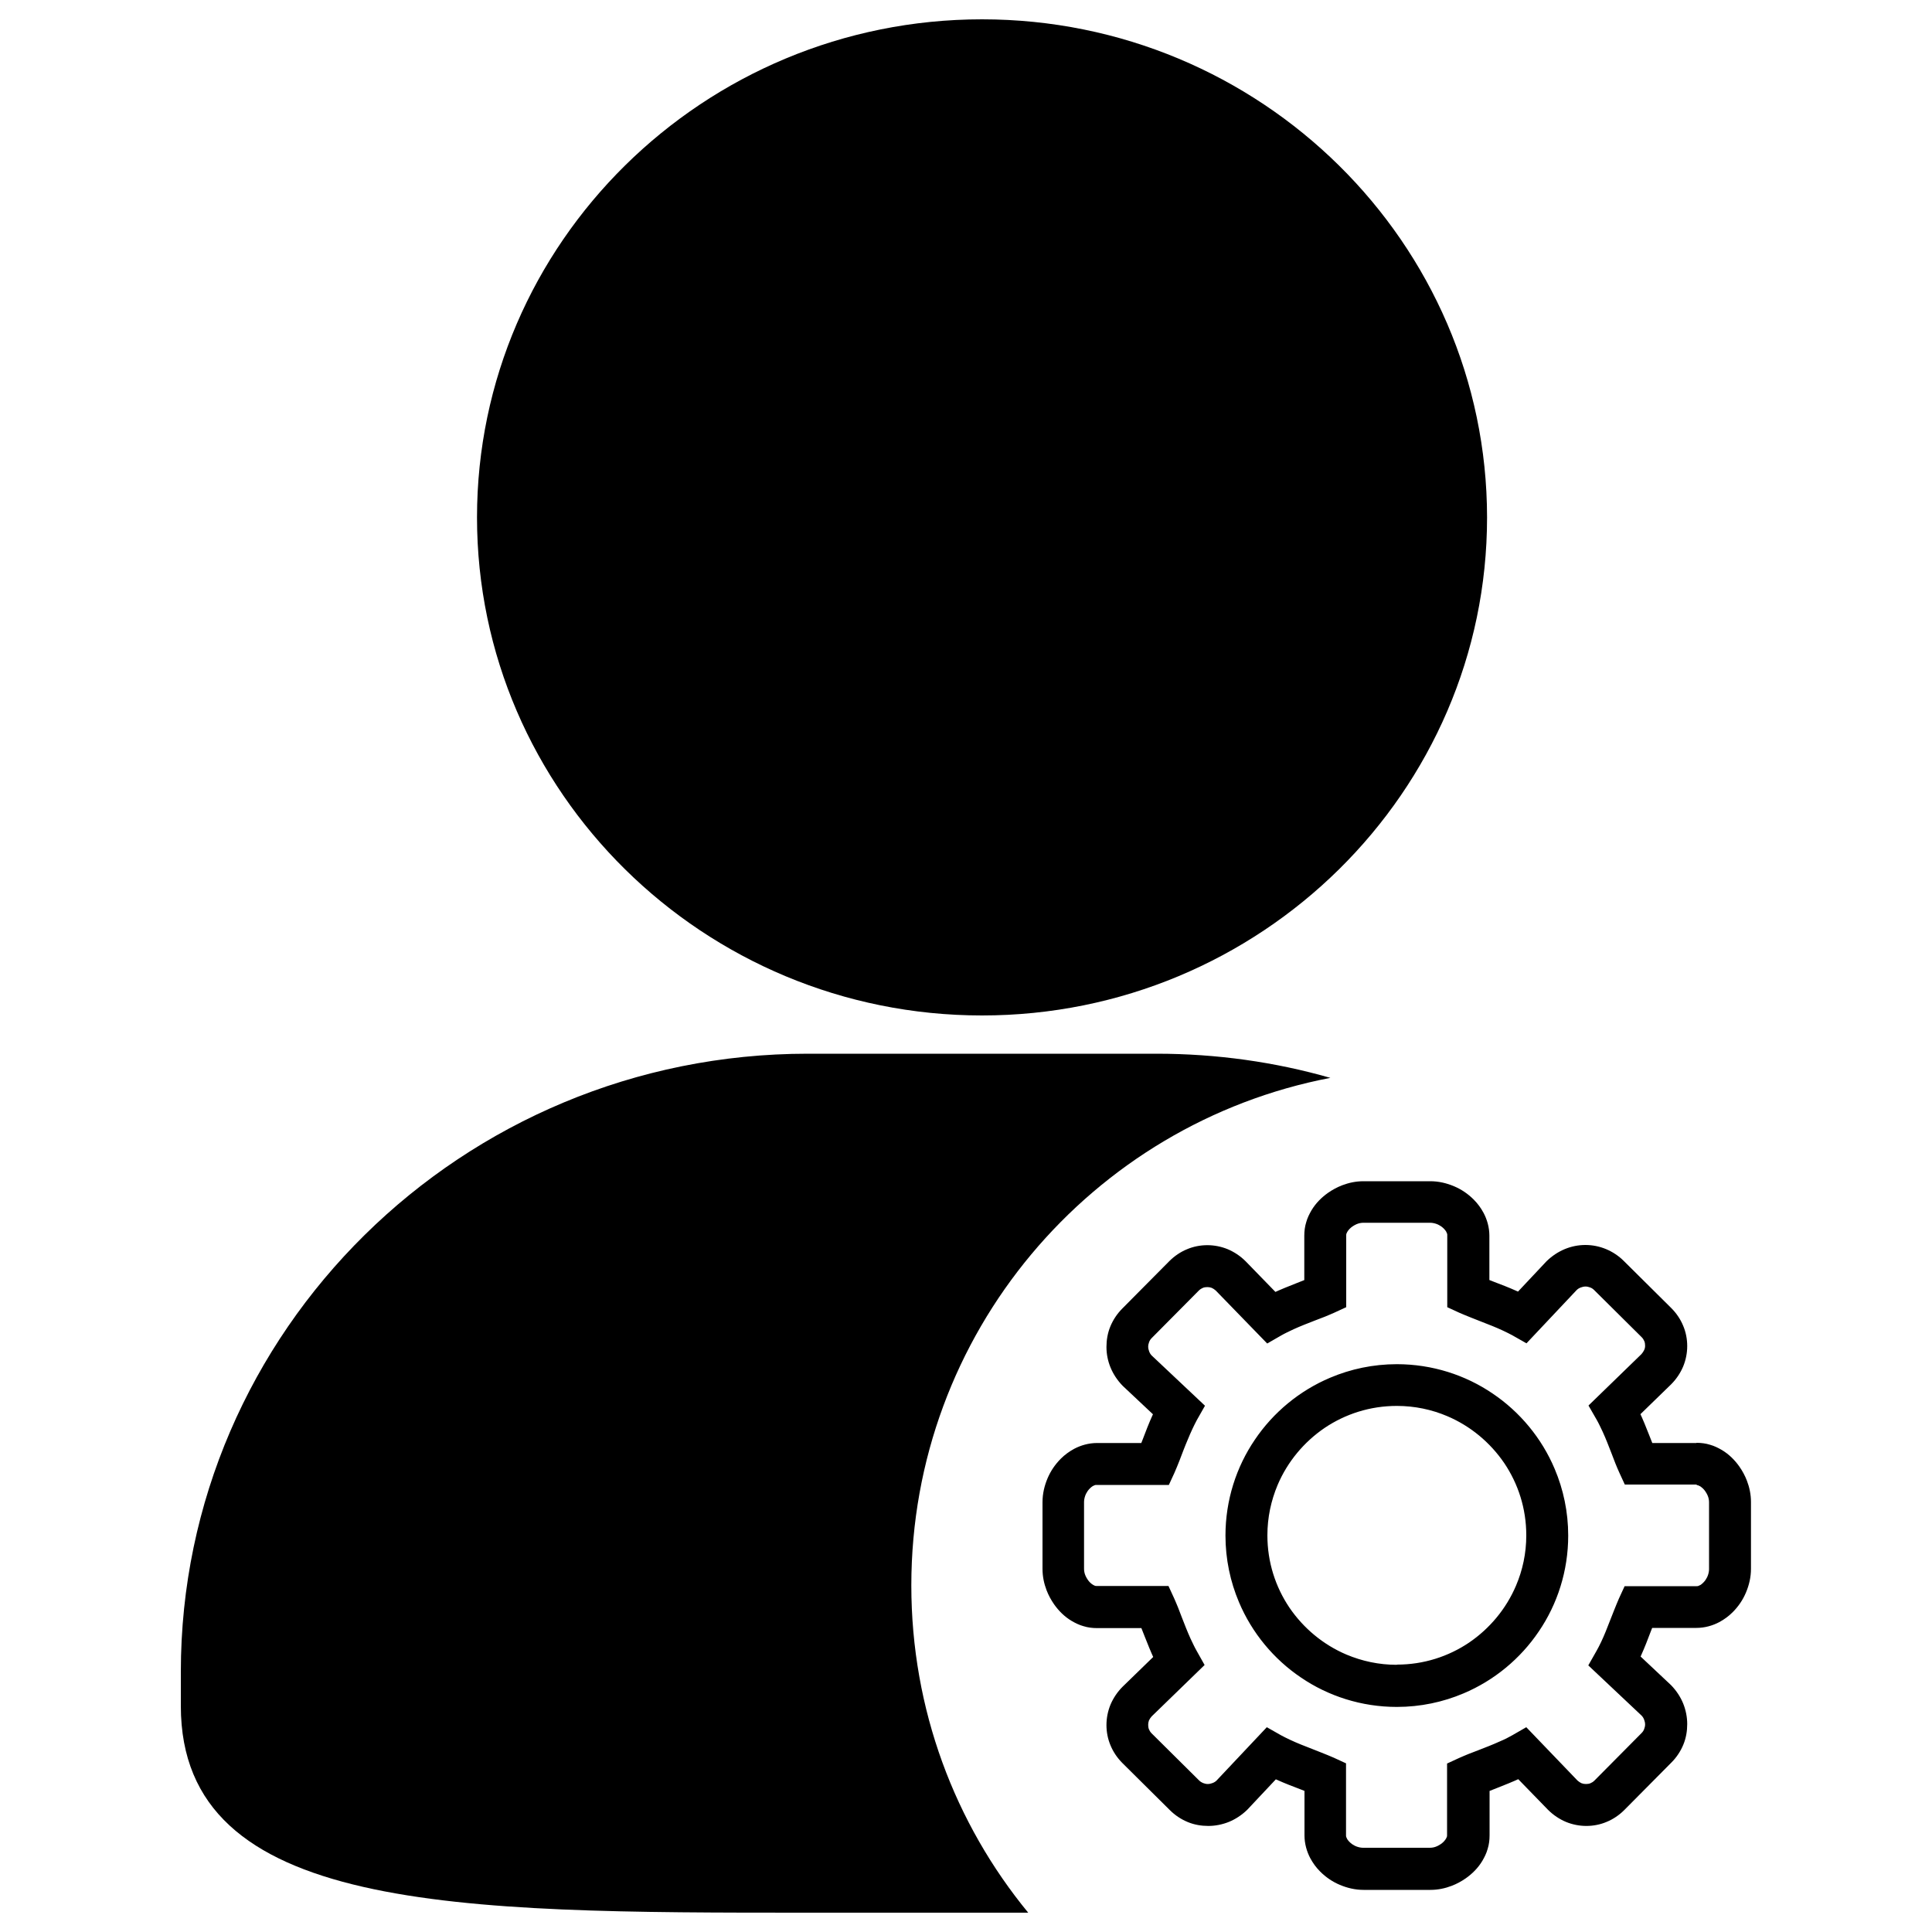 <?xml version="1.0" encoding="utf-8"?>
<!-- Svg Vector Icons : http://www.onlinewebfonts.com/icon -->
<!DOCTYPE svg PUBLIC "-//W3C//DTD SVG 1.1//EN" "http://www.w3.org/Graphics/SVG/1.1/DTD/svg11.dtd">
<svg version="1.1" xmlns="http://www.w3.org/2000/svg" xmlns:xlink="http://www.w3.org/1999/xlink" x="0px" y="0px" viewBox="0 0 1000 1000" enable-background="new 0 0 1000 1000" xml:space="preserve">
<g><path d="M471.7,820.6c0-130.4,93.3-239,216.9-262.7c-28.6-8.2-58.8-12.5-90-12.5H418.1c-178.9,0-324.5,143.5-324.5,319.9V883c0,107,143.2,107,324.5,107h114.1C494.3,943.9,471.7,884.9,471.7,820.6z"/><path d="M508.3,525.6c144.1,0,261.4-115.7,261.4-257.8C769.6,125.7,652.4,10,508.3,10c-144.1,0-261.4,115.7-261.4,257.8S364.2,525.6,508.3,525.6z"/><path d="M878.2,757.8v-10.9h-30.3v10.9l9.9-4.6c-0.5-1.1-1.3-2.9-2.1-5.1c-1.3-3.2-2.8-7.2-4.5-11.3c-1.7-4.1-3.7-8.4-5.9-12.5l-9.5,5.4l7.6,7.8l21.5-20.9l0.1-0.1c2.7-2.7,4.8-5.9,6.2-9.2c1.4-3.4,2.1-7,2.1-10.6c0-3.6-0.7-7.2-2.1-10.5c-1.4-3.4-3.5-6.5-6.2-9.2l0,0l-24.5-24.3l0,0c-2.7-2.7-5.9-4.8-9.3-6.2c-3.4-1.4-7-2.1-10.6-2.1c-3.6,0-7.2,0.7-10.6,2.1c-3.4,1.4-6.6,3.5-9.4,6.2l-0.1,0.1l-20.3,21.6l7.9,7.5l5.4-9.5c-2.7-1.5-5.5-2.9-8.3-4.1c-4.2-1.9-8.4-3.5-12.1-4.9c-1.8-0.7-3.5-1.4-5-1.9c-1.5-0.6-2.7-1.1-3.5-1.5l-4.6,9.9h10.9v-30.3c0-4.3-1.2-8.4-3-11.8c-1.4-2.6-3.1-4.9-5.1-6.9c-3-3-6.4-5.3-10.2-6.9c-3.8-1.6-7.9-2.6-12.3-2.6h-34.6c-3.9,0-7.6,0.8-11,2.1c-2.6,1-5,2.3-7.3,3.9c-3.4,2.4-6.4,5.4-8.6,9.1c-1.1,1.9-2.1,3.9-2.7,6.1c-0.7,2.2-1,4.6-1,7v30.3H686l-4.6-9.9c-1.1,0.5-2.9,1.3-5.1,2.1c-3.2,1.3-7.2,2.8-11.3,4.5c-4.1,1.7-8.4,3.6-12.5,5.9l5.4,9.5l7.8-7.6l-20.9-21.5l-0.1-0.1c-2.7-2.7-5.9-4.8-9.2-6.2c-3.4-1.4-7-2.1-10.6-2.1c-3.6,0-7.2,0.7-10.5,2.1c-3.4,1.4-6.5,3.5-9.2,6.2l0,0l-24.3,24.5l0,0c-2.7,2.7-4.8,5.9-6.2,9.3c-1.4,3.4-2,7-2,10.6c0,3.6,0.7,7.2,2.1,10.6c1.4,3.4,3.5,6.6,6.2,9.4l0.1,0.1l21.6,20.3l7.5-7.9l-9.5-5.4c-1.5,2.7-2.9,5.5-4.2,8.3c-1.9,4.2-3.5,8.4-4.9,12.1c-0.7,1.8-1.4,3.5-1.9,5c-0.6,1.5-1.1,2.7-1.5,3.5l9.9,4.6v-10.9h-30.3c-4.3,0-8.4,1.2-11.8,3c-2.6,1.4-4.9,3.1-6.9,5.1c-3,3-5.3,6.4-6.9,10.2c-1.6,3.8-2.6,7.9-2.6,12.3v34.6c0,3.9,0.8,7.6,2.1,11c1,2.6,2.3,5,3.9,7.3c2.4,3.4,5.4,6.4,9.1,8.6c1.9,1.1,3.9,2.1,6.1,2.7c2.2,0.7,4.6,1,7,1h30.3v-10.9l-9.9,4.6c0.5,1.1,1.3,2.9,2.1,5.1c1.3,3.2,2.8,7.2,4.5,11.3c1.7,4.1,3.6,8.4,5.9,12.5l9.5-5.4l-7.6-7.8L581.1,873l-0.1,0.1c-2.7,2.7-4.8,5.9-6.2,9.2c-1.4,3.4-2.1,7-2.1,10.6c0,3.6,0.7,7.2,2.1,10.5c1.4,3.4,3.5,6.5,6.2,9.2l24.5,24.3l0,0c2.7,2.7,5.9,4.8,9.3,6.2c3.4,1.4,7,2,10.6,2c3.6,0,7.2-0.7,10.7-2.1c3.4-1.4,6.6-3.5,9.4-6.2l0.1-0.1l20.3-21.6l-7.9-7.5l-5.4,9.5c2.7,1.5,5.5,2.9,8.3,4.1c4.2,1.9,8.4,3.5,12.1,4.9c1.8,0.7,3.5,1.4,5,1.9c1.5,0.6,2.7,1.1,3.5,1.5l4.6-9.9h-10.9V950c0,4.3,1.2,8.4,3,11.8c1.4,2.6,3.1,4.9,5.1,6.9c3,3,6.4,5.3,10.2,6.9c3.8,1.6,7.9,2.6,12.3,2.6h34.6c3.9,0,7.6-0.8,11-2.1c2.6-1,5-2.3,7.3-3.9c3.4-2.4,6.4-5.4,8.6-9.1c1.1-1.9,2.1-3.9,2.7-6.1c0.7-2.2,1-4.6,1-7v-30.3H760l4.6,9.9c1.1-0.5,2.9-1.3,5.1-2.1c3.2-1.3,7.2-2.8,11.3-4.5c4.1-1.7,8.4-3.6,12.5-5.9l-5.4-9.5l-7.8,7.6l20.9,21.5l0.1,0.1c2.7,2.7,5.9,4.8,9.2,6.2c3.4,1.4,7,2.1,10.6,2.1c3.6,0,7.2-0.7,10.5-2.1c3.4-1.4,6.5-3.5,9.2-6.2l0,0l24.3-24.5l0,0c2.7-2.7,4.8-5.9,6.2-9.3c1.4-3.4,2-7,2-10.6c0-3.6-0.7-7.2-2.1-10.7c-1.4-3.4-3.5-6.6-6.2-9.4l-0.1-0.1l-21.6-20.3l-7.5,7.9l9.5,5.4c1.5-2.7,2.9-5.5,4.1-8.3c1.9-4.2,3.5-8.4,4.9-12.1c0.7-1.8,1.4-3.5,1.9-5c0.6-1.5,1.1-2.7,1.5-3.5l-9.9-4.6v10.9h30.3c4.3,0,8.4-1.2,11.8-3c2.6-1.4,4.9-3.1,6.9-5.1c3-3,5.3-6.4,6.9-10.2c1.6-3.8,2.6-7.9,2.6-12.3v-34.6c0-3.9-0.8-7.6-2.1-11c-1-2.6-2.3-5-3.9-7.3c-2.4-3.4-5.4-6.4-9.1-8.6c-1.9-1.1-3.9-2.1-6.1-2.7c-2.2-0.7-4.6-1-7-1L878.2,757.8l0,10.9c0.5,0,0.9,0.1,1.6,0.5c0.5,0.3,1.1,0.7,1.7,1.3c0.9,0.9,1.7,2.1,2.3,3.4c0.6,1.3,0.8,2.6,0.8,3.7v34.6c0,0.9-0.2,2.1-0.6,3.2c-0.3,0.9-0.8,1.7-1.3,2.5c-0.8,1.1-1.8,2-2.6,2.5c-0.4,0.2-0.8,0.4-1.1,0.5c-0.3,0.1-0.6,0.1-0.8,0.1h-37.3l-2.9,6.3c-0.9,2-1.7,4.1-2.6,6.3c-1.3,3.4-2.8,7.2-4.3,10.9c-1.5,3.7-3.2,7.3-4.8,10.1l-4.2,7.4l27.7,26.1l7.5-7.9l-7.7,7.7c0.7,0.7,1.1,1.4,1.4,2.2c0.3,0.8,0.5,1.6,0.5,2.5c0,0.8-0.2,1.6-0.5,2.4c-0.3,0.8-0.7,1.4-1.4,2.1l0,0l-24.3,24.5l0,0c-0.7,0.7-1.4,1.1-2.1,1.4c-0.7,0.3-1.5,0.4-2.3,0.4c-0.8,0-1.5-0.1-2.3-0.4c-0.7-0.3-1.4-0.8-2.1-1.4l-7.7,7.7l7.8-7.6L790,894l-7.3,4.2c-1.9,1.1-4.1,2.2-6.5,3.2c-3.5,1.6-7.4,3.1-11,4.5c-1.8,0.7-3.6,1.4-5.2,2c-1.6,0.7-3.2,1.3-4.7,2l-6.3,2.9V950c0,0.5-0.1,0.9-0.5,1.6c-0.3,0.5-0.7,1.1-1.3,1.7c-0.9,0.9-2.1,1.7-3.4,2.3c-1.3,0.6-2.6,0.8-3.7,0.8h-34.6c-0.9,0-2.1-0.2-3.2-0.6c-0.9-0.3-1.7-0.8-2.5-1.3c-1.1-0.8-2-1.8-2.5-2.6c-0.2-0.4-0.4-0.8-0.5-1.1c-0.1-0.3-0.1-0.6-0.1-0.8v-37.3l-6.3-2.9c-2-0.9-4.1-1.7-6.3-2.6c-3.4-1.3-7.2-2.8-10.9-4.3c-3.7-1.5-7.3-3.2-10.1-4.7l-7.4-4.2l-26.1,27.7l7.9,7.5l-7.7-7.7c-0.7,0.7-1.4,1.1-2.2,1.4c-0.8,0.3-1.6,0.5-2.5,0.5c-0.8,0-1.6-0.2-2.4-0.5c-0.7-0.3-1.4-0.7-2.1-1.4l0,0l-24.5-24.3l0,0c-0.7-0.7-1.1-1.4-1.4-2.1c-0.3-0.7-0.4-1.5-0.4-2.3c0-0.8,0.1-1.5,0.4-2.3c0.3-0.7,0.8-1.4,1.4-2.1l-7.7-7.7l7.6,7.8l27.5-26.7l-4.1-7.3c-1.1-1.9-2.1-4.1-3.2-6.4c-1.6-3.5-3.1-7.4-4.5-11c-0.7-1.8-1.4-3.6-2-5.2c-0.7-1.6-1.3-3.2-2-4.7l-2.9-6.3h-37.3c-0.5,0-0.9-0.1-1.6-0.5c-0.5-0.3-1.1-0.7-1.7-1.3c-0.9-0.9-1.7-2.1-2.3-3.4c-0.6-1.3-0.8-2.6-0.8-3.7v-34.6c0-0.9,0.2-2.1,0.6-3.2c0.3-0.9,0.8-1.7,1.3-2.5c0.8-1.1,1.8-2,2.6-2.5c0.4-0.2,0.8-0.4,1.1-0.5c0.3-0.1,0.6-0.1,0.8-0.1H605l2.9-6.3c0.9-2,1.7-4.1,2.6-6.3c1.3-3.4,2.7-7.2,4.3-10.9c1.5-3.7,3.2-7.3,4.7-10.1l4.2-7.4l-27.7-26.1l-7.5,7.9l7.7-7.7c-0.7-0.7-1.1-1.4-1.4-2.2c-0.3-0.8-0.5-1.6-0.5-2.5c0-0.8,0.2-1.6,0.5-2.4c0.3-0.8,0.7-1.4,1.4-2.1l0,0l24.3-24.5l0,0c0.7-0.7,1.4-1.1,2.1-1.4c0.7-0.3,1.5-0.4,2.3-0.4c0.8,0,1.5,0.1,2.3,0.4c0.7,0.3,1.4,0.8,2.1,1.4l7.7-7.7l-7.8,7.6l26.7,27.5l7.3-4.2c1.9-1.1,4.1-2.1,6.4-3.2c3.5-1.6,7.4-3.1,11-4.5c1.8-0.7,3.6-1.4,5.2-2c1.6-0.7,3.2-1.3,4.7-2l6.3-2.9v-37.3c0-0.5,0.1-0.9,0.5-1.6c0.3-0.5,0.7-1.1,1.3-1.7c0.9-0.9,2.1-1.7,3.4-2.3c1.3-0.6,2.6-0.8,3.7-0.8h34.6c0.9,0,2.1,0.2,3.2,0.6c0.9,0.3,1.7,0.8,2.5,1.3c1.1,0.8,2,1.8,2.5,2.6c0.2,0.4,0.4,0.8,0.5,1.1c0.1,0.3,0.1,0.6,0.1,0.8v37.3l6.3,2.9c2,0.9,4.1,1.7,6.3,2.6c3.4,1.3,7.2,2.8,10.9,4.3c3.7,1.5,7.3,3.2,10.1,4.7l7.4,4.2l26.1-27.7l-7.9-7.5l7.7,7.7c0.7-0.7,1.4-1.1,2.2-1.4c0.8-0.3,1.6-0.5,2.5-0.5c0.8,0,1.6,0.2,2.4,0.5c0.8,0.3,1.4,0.7,2.1,1.4l0,0l24.5,24.3l0,0c0.7,0.7,1.1,1.4,1.4,2.1c0.3,0.7,0.4,1.5,0.4,2.3c0,0.8-0.1,1.5-0.5,2.3c-0.3,0.7-0.8,1.4-1.4,2.1l7.7,7.7l-7.6-7.8l-27.5,26.7l4.2,7.3c1.1,1.9,2.1,4.1,3.2,6.4c1.6,3.5,3.1,7.4,4.5,11c0.7,1.8,1.4,3.6,2,5.2c0.7,1.7,1.3,3.2,2,4.7l2.9,6.3h37.3L878.2,757.8L878.2,757.8z M723,872.6v-10.9c-9.3,0-18-1.9-26.1-5.3c-12-5.1-22.2-13.6-29.5-24.3c-7.2-10.7-11.4-23.5-11.4-37.4c0-9.3,1.9-18,5.3-26.1c5.1-12,13.6-22.2,24.3-29.5c10.7-7.2,23.5-11.4,37.4-11.4c9.3,0,18.1,1.9,26.1,5.3c12,5.1,22.2,13.6,29.5,24.3c7.2,10.7,11.4,23.5,11.4,37.4c0,9.3-1.9,18-5.3,26c-5.1,12-13.6,22.2-24.3,29.5c-10.7,7.2-23.5,11.4-37.4,11.4V872.6v10.9c12.2,0,23.9-2.5,34.5-7c15.9-6.7,29.5-18,39-32.1c9.6-14.1,15.2-31.3,15.2-49.6c0-12.2-2.5-23.9-7-34.5c-6.7-15.9-18-29.5-32.1-39c-14.1-9.6-31.3-15.2-49.6-15.2c-12.2,0-23.9,2.5-34.5,7c-15.9,6.7-29.5,18-39,32.1c-9.6,14.1-15.2,31.3-15.2,49.6c0,12.2,2.5,23.9,7,34.5c6.7,15.9,18,29.5,32.1,39c14.1,9.6,31.3,15.2,49.6,15.2V872.6z"/></g>
</svg>